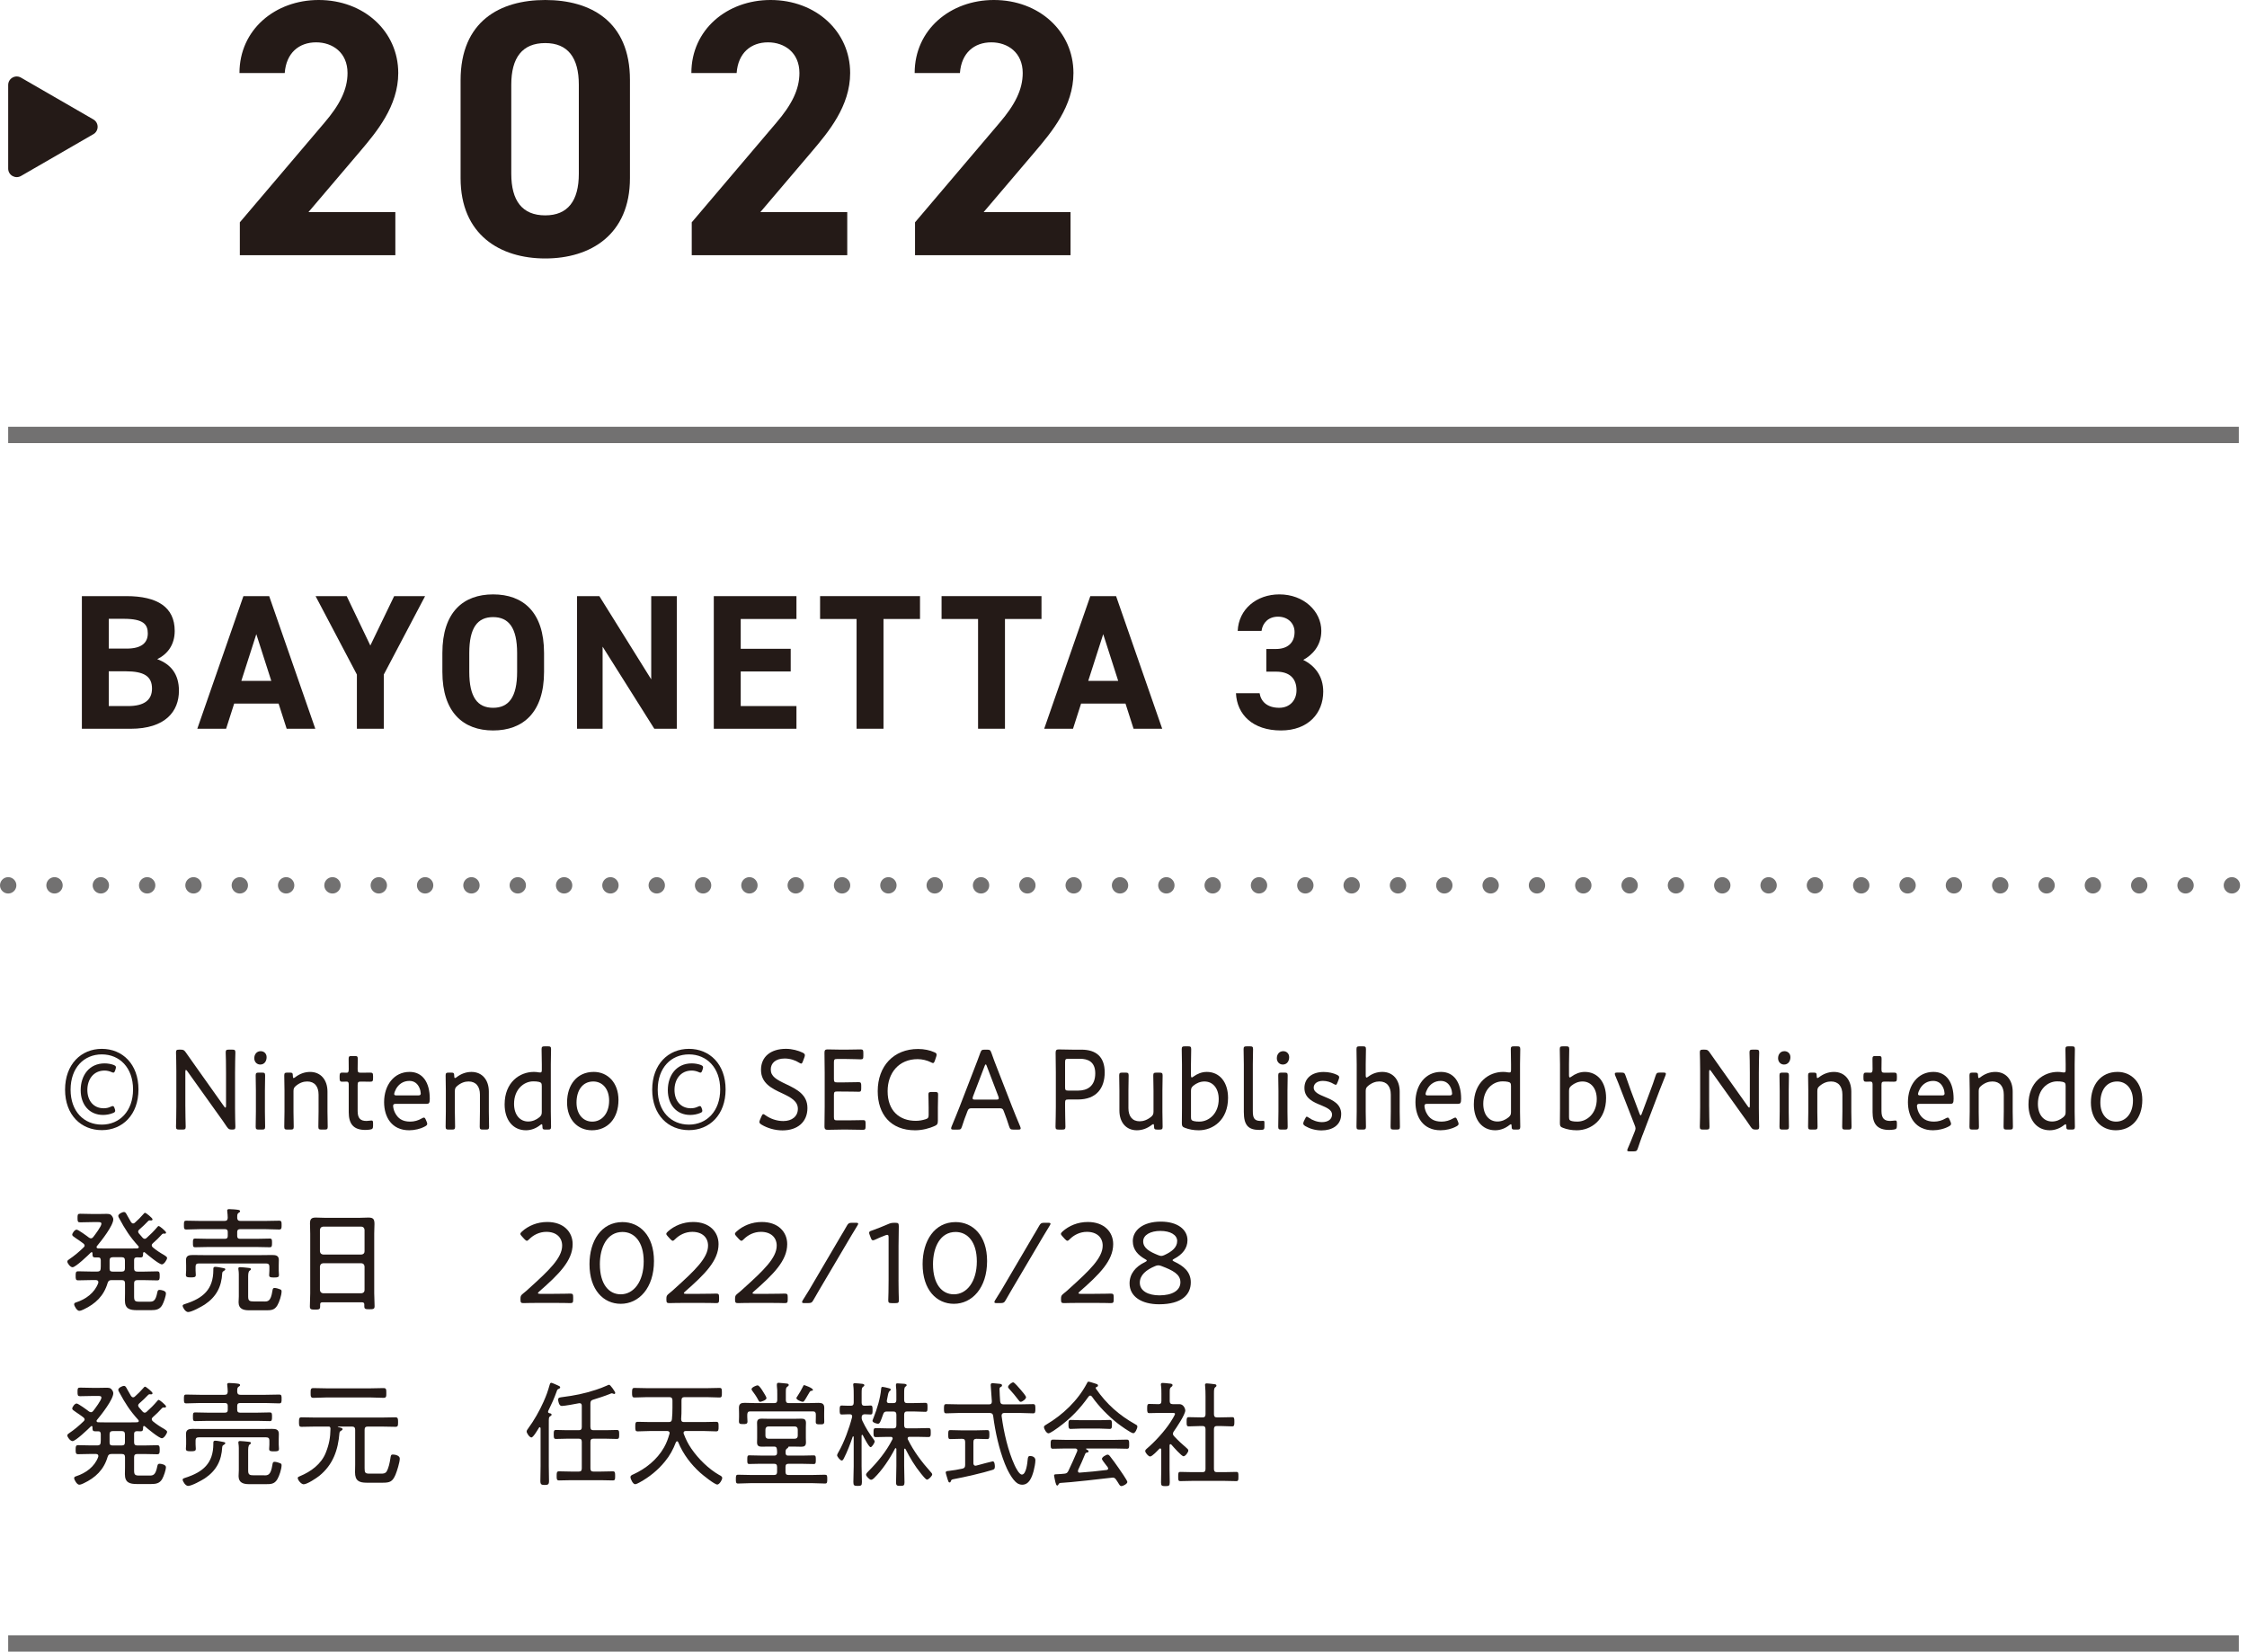 <?xml version="1.0" encoding="UTF-8"?>
<svg id="_レイヤー_2" data-name="レイヤー 2" xmlns="http://www.w3.org/2000/svg" width="41.22mm" height="30.298mm" viewBox="0 0 116.843 85.884">
  <defs>
    <style>
      .cls-1 {
        stroke-miterlimit: 10;
      }

      .cls-1, .cls-2 {
        fill: none;
        stroke: #727171;
        stroke-width: .85px;
      }

      .cls-2 {
        stroke-dasharray: 0 0 0 2.409;
        stroke-linecap: round;
        stroke-linejoin: round;
      }

      .cls-3 {
        fill: #241a17;
        stroke-width: 0px;
      }
    </style>
  </defs>
  <g id="_枠" data-name="枠">
    <g>
      <g>
        <path class="cls-3" d="M5.294,54.54c1.072,0,1.906.792,1.906,2.111s-.834,2.116-1.906,2.116-1.911-.785-1.911-2.104.834-2.123,1.911-2.123ZM5.294,54.828c-.928,0-1.624.695-1.624,1.835,0,1.134.696,1.817,1.624,1.817.923,0,1.624-.702,1.624-1.829,0-1.134-.701-1.823-1.624-1.823ZM5.99,57.755c0,.06-.033.09-.11.12-.149.065-.343.102-.52.102-.718,0-1.165-.54-1.165-1.289,0-.768.447-1.392,1.242-1.392.166,0,.332.03.464.078.083.036.127.06.127.126,0,.03-.011.078-.032.138-.033.096-.056.138-.1.138-.028,0-.066-.012-.116-.036-.1-.042-.221-.071-.343-.071-.585,0-.895.468-.895,1.007,0,.546.31.954.851.954.138,0,.26-.03.37-.084.05-.024.077-.03.104-.03.039,0,.062.03.095.126.017.048.027.084.027.114Z"/>
        <path class="cls-3" d="M9.638,57.539c0,.161,0,.377.006.569.005.222.011.438.011.479,0,.126-.033.15-.166.15h-.171c-.133,0-.166-.024-.166-.15,0-.042.006-.252.011-.468.006-.197.006-.42.006-.581v-1.848c0-.161,0-.365-.006-.545-.005-.204-.011-.372-.011-.414,0-.126.033-.15.166-.15h.077c.144,0,.183.024.271.15.16.233.32.455.486.689l1.502,2.117c.028.035.05.06.066.06.022,0,.033-.036.033-.096v-1.722c0-.174,0-.413-.005-.617-.006-.216-.012-.39-.012-.432,0-.126.033-.15.166-.15h.171c.133,0,.166.024.166.15,0,.042-.006.228-.011.449-.006.198-.006.426-.006.6v1.848c0,.168,0,.371.006.552.005.186.011.365.011.407,0,.126-.033.15-.144.15h-.056c-.121,0-.16-.024-.248-.15-.144-.222-.293-.426-.453-.647l-1.602-2.243c-.028-.035-.05-.06-.066-.06-.022,0-.033.036-.033.096v1.806Z"/>
        <path class="cls-3" d="M13.863,54.972c0,.21-.115.384-.331.384-.171,0-.31-.132-.31-.329s.122-.366.332-.366c.177,0,.309.126.309.312ZM13.461,58.738c-.133,0-.166-.024-.166-.15,0-.096.011-.563.011-.779v-1.098c0-.275-.011-.701-.011-.785,0-.126.033-.15.166-.15h.16c.132,0,.165.024.165.15,0,.078-.011.504-.011.785v1.098c0,.246.011.695.011.779,0,.126-.033.15-.165.15h-.16Z"/>
        <path class="cls-3" d="M15.261,57.809c0,.27.012.701.012.779,0,.126-.033.15-.166.15h-.16c-.133,0-.166-.024-.166-.15,0-.078.012-.51.012-.779v-1.098c0-.275-.012-.707-.012-.785,0-.126.033-.15.166-.15h.121c.133,0,.16.024.16.174,0,.078.012.108.039.108.017,0,.044-.012.083-.042.215-.168.48-.276.773-.276.563,0,.905.42.905,1.025v1.044c0,.27.012.701.012.779,0,.126-.033.15-.166.15h-.154c-.133,0-.166-.024-.166-.15,0-.078.011-.51.011-.779v-.888c0-.42-.204-.684-.591-.684-.193,0-.393.066-.586.228-.099.084-.127.139-.127.276v1.067Z"/>
        <path class="cls-3" d="M19.399,58.534c0,.149-.033.186-.166.204-.077.012-.16.018-.237.018-.63,0-.862-.33-.862-.923v-1.445c0-.108-.038-.145-.104-.145-.094,0-.199.006-.237.006-.105,0-.133-.042-.133-.18v-.114c0-.138.027-.18.133-.18.038,0,.138.006.237.006.066,0,.104-.029.104-.18,0-.228-.005-.462-.005-.539,0-.126.027-.15.16-.15h.154c.133,0,.16.024.16.15,0,.077-.006.312-.006.539,0,.15.028.18.166.18h.083c.121,0,.343-.006.381-.006.144,0,.172.024.172.18v.114c0,.156-.028.18-.172.18-.044,0-.26-.006-.381-.006h-.083c-.138,0-.166.03-.166.18v1.35c0,.39.155.516.459.516.083,0,.198-.023.26-.023.071,0,.083.035.083.155v.114Z"/>
        <path class="cls-3" d="M22.182,58.318c.022.054.033.09.033.12,0,.054-.033.09-.11.132-.237.132-.547.204-.828.204-.906,0-1.304-.684-1.304-1.464,0-.888.52-1.571,1.325-1.571.68,0,1.05.546,1.05,1.397,0,.222-.039.264-.166.264h-1.596c-.105,0-.144.024-.144.108,0,.065.033.233.094.348.154.306.387.468.795.468.21,0,.42-.06.592-.162.055-.029.088-.048.121-.048.039,0,.066.036.104.126l.033.078ZM21.878,56.855c0-.066-.027-.198-.066-.282-.094-.222-.265-.366-.524-.366-.314,0-.547.162-.69.408-.05.09-.1.216-.1.275,0,.055.039.072.127.072h1.11c.105,0,.144-.023.144-.107Z"/>
        <path class="cls-3" d="M23.652,57.809c0,.27.012.701.012.779,0,.126-.033.15-.166.15h-.16c-.133,0-.166-.024-.166-.15,0-.078.011-.51.011-.779v-1.098c0-.275-.011-.707-.011-.785,0-.126.033-.15.166-.15h.121c.133,0,.16.024.16.174,0,.078.012.108.039.108.017,0,.044-.012.083-.042.215-.168.48-.276.773-.276.563,0,.905.42.905,1.025v1.044c0,.27.012.701.012.779,0,.126-.033.15-.166.15h-.154c-.133,0-.166-.024-.166-.15,0-.078.011-.51.011-.779v-.888c0-.42-.204-.684-.591-.684-.193,0-.393.066-.586.228-.099.084-.127.139-.127.276v1.067Z"/>
        <path class="cls-3" d="M28.36,58.738c-.127,0-.155-.024-.155-.174,0-.072-.011-.103-.038-.103-.017,0-.033.006-.077.042-.193.156-.453.271-.74.271-.674,0-1.11-.534-1.11-1.344,0-1.163.795-1.691,1.519-1.691.083,0,.172.007.255.024.032.006.055.006.077.006.071,0,.083-.036.083-.149v-.276c0-.275-.012-.707-.012-.785,0-.126.033-.15.166-.15h.16c.133,0,.166.024.166.15,0,.078-.012.51-.012.785v2.465c0,.27.012.701.012.779,0,.126-.033.15-.166.15h-.127ZM27.73,56.231c-.491,0-1,.414-1,1.169,0,.576.31.918.735.918.215,0,.419-.084.585-.222.094-.084.122-.139.122-.271v-1.354c0-.145-.033-.187-.16-.216-.083-.019-.172-.024-.282-.024Z"/>
        <path class="cls-3" d="M32.16,57.197c0,.978-.574,1.577-1.381,1.577-.734,0-1.292-.546-1.292-1.445,0-.918.514-1.59,1.387-1.59.724,0,1.286.559,1.286,1.458ZM29.978,57.335c0,.611.349.989.817.989.503,0,.879-.426.879-1.092,0-.623-.359-.995-.823-.995-.569,0-.873.474-.873,1.098Z"/>
        <path class="cls-3" d="M35.825,54.54c1.072,0,1.906.792,1.906,2.111s-.834,2.116-1.906,2.116-1.911-.785-1.911-2.104.834-2.123,1.911-2.123ZM35.825,54.828c-.928,0-1.624.695-1.624,1.835,0,1.134.696,1.817,1.624,1.817.923,0,1.624-.702,1.624-1.829,0-1.134-.701-1.823-1.624-1.823ZM36.521,57.755c0,.06-.033.09-.11.12-.149.065-.343.102-.52.102-.718,0-1.165-.54-1.165-1.289,0-.768.447-1.392,1.242-1.392.166,0,.332.03.464.078.083.036.127.06.127.126,0,.03-.011.078-.032.138-.033.096-.056.138-.1.138-.028,0-.066-.012-.116-.036-.1-.042-.221-.071-.343-.071-.585,0-.895.468-.895,1.007,0,.546.31.954.851.954.138,0,.26-.03.37-.084.05-.024.077-.03.104-.03.039,0,.062.03.095.126.017.048.027.084.027.114Z"/>
        <path class="cls-3" d="M41.986,57.616c0,.732-.52,1.164-1.298,1.164-.409,0-.802-.126-1.089-.3-.077-.048-.11-.084-.11-.139,0-.029.011-.065.033-.119l.072-.168c.033-.078.061-.12.099-.12.028,0,.062.023.111.06.254.181.585.3.928.3.453,0,.757-.245.757-.636,0-.396-.359-.593-.823-.81-.547-.251-1.094-.527-1.094-1.217s.514-1.092,1.298-1.092c.32,0,.646.09.867.198.083.042.116.078.116.132,0,.03-.006.066-.027.12l-.072.191c-.033.09-.055.126-.094.126-.022,0-.061-.018-.11-.048-.183-.12-.459-.216-.746-.216-.469,0-.724.24-.724.569,0,.36.282.522.802.768.574.271,1.104.552,1.104,1.235Z"/>
        <path class="cls-3" d="M44.098,58.258c.266,0,.69-.012.79-.012s.122.036.122.174v.15c0,.144-.022.18-.139.18-.088,0-.508-.012-.773-.012h-.354c-.221,0-.612.012-.69.012-.115,0-.182-.018-.182-.174,0-.042.011-.672.011-1.02v-1.793c0-.354-.011-.978-.011-1.02,0-.132.038-.174.16-.174.038,0,.453.012.712.012h.238c.276,0,.701-.012.773-.012.115,0,.138.036.138.18v.162c0,.144-.022.174-.138.174-.072,0-.509-.018-.773-.018h-.453c-.139,0-.166.029-.166.18v.857c0,.15.027.18.166.18h.343c.259,0,.701-.012.772-.012.116,0,.139.036.139.18v.145c0,.138-.022.174-.122.174-.11,0-.469-.013-1.132-.013-.139,0-.166.03-.166.181v1.139c0,.15.027.18.166.18h.568Z"/>
        <path class="cls-3" d="M48.767,58.294c0,.145-.027.192-.154.252-.282.132-.663.229-1.028.229-1.275,0-1.944-.84-1.944-2.033,0-1.308.829-2.195,2.1-2.195.314,0,.618.066.84.168.088.036.121.066.121.126,0,.03-.006.066-.022.114l-.065.192c-.033.09-.056.132-.1.132-.028,0-.05-.013-.11-.042-.193-.097-.448-.162-.686-.162-.983,0-1.563.72-1.563,1.667,0,1.025.619,1.541,1.464,1.541.166,0,.349-.03.514-.084.128-.042.155-.084.155-.228v-.372c0-.27-.012-.563-.012-.684,0-.108.033-.132.161-.132h.182c.127,0,.16.023.16.132,0,.12-.011.414-.011.684v.695Z"/>
        <path class="cls-3" d="M50.282,57.851c-.094.233-.165.432-.259.726-.05.149-.078.162-.222.162h-.215c-.089,0-.127-.013-.127-.061,0-.023.005-.06.027-.107.16-.372.281-.695.409-1.008l.778-2.015c.094-.246.199-.51.299-.792.055-.149.082-.174.231-.174h.122c.148,0,.177.024.231.174.094.282.199.54.293.786l.784,2.015c.133.33.254.642.414,1.014.022.054.028.084.028.107,0,.048-.039.061-.128.061h-.248c-.149,0-.177-.024-.227-.174-.094-.294-.154-.462-.248-.708l-.039-.102c-.027-.078-.072-.126-.193-.126h-1.48c-.121,0-.16.048-.193.126l-.039.096ZM50.598,57.011c-.017.042-.022.078-.022.103,0,.054.039.065.127.065h1.105c.088,0,.127-.012.127-.065,0-.024-.006-.061-.022-.103l-.597-1.564c-.021-.066-.038-.097-.061-.097-.017,0-.039.03-.061.097l-.597,1.564Z"/>
        <path class="cls-3" d="M55.052,58.738c-.133,0-.166-.024-.166-.15,0-.048.006-.288.011-.533.006-.18.006-.372.006-.516v-1.77c0-.354-.011-.983-.011-1.025,0-.132.038-.174.16-.174.038,0,.453.012.712.012h.47c.757,0,1.21.366,1.21,1.182,0,.798-.409,1.409-1.397,1.409h-.497c-.139,0-.166.03-.166.18v.187c0,.144,0,.336.006.516.005.245.011.485.011.533,0,.126-.033.15-.166.15h-.182ZM55.383,56.531c0,.15.027.18.166.18h.514c.48,0,.89-.233.89-.899,0-.605-.387-.756-.796-.756h-.607c-.139,0-.166.03-.166.181v1.295Z"/>
        <path class="cls-3" d="M60.175,58.738c-.133,0-.166-.024-.166-.174,0-.078-.011-.108-.039-.108-.017,0-.044.012-.083.042-.215.168-.48.276-.772.276-.559,0-.906-.414-.906-1.025v-1.044c0-.27-.011-.701-.011-.779,0-.126.033-.15.165-.15h.16c.133,0,.166.024.166.15,0,.078-.011.51-.011.779v.918c0,.419.198.684.585.684.193,0,.398-.072.597-.234.094-.084.122-.138.122-.275v-1.092c0-.27-.012-.701-.012-.779,0-.126.033-.15.166-.15h.154c.133,0,.166.024.166.15,0,.078-.011.51-.011.779v1.104c0,.27.011.701.011.779,0,.126-.033.15-.166.15h-.115Z"/>
        <path class="cls-3" d="M62.748,55.739c.674,0,1.11.534,1.11,1.35,0,1.157-.79,1.686-1.524,1.686-.271,0-.514-.049-.712-.126-.133-.042-.166-.103-.166-.24,0-.078.006-.492.006-.762v-2.303c0-.275-.012-.707-.012-.785,0-.126.033-.15.166-.15h.16c.133,0,.166.024.166.15,0,.078-.012.51-.012.785v.558c0,.084.012.126.045.126.016,0,.049-.018.088-.048.188-.138.426-.24.685-.24ZM63.373,57.155c0-.576-.315-.918-.74-.918-.216,0-.415.084-.575.216-.099.084-.127.138-.127.276v1.361c0,.138.033.18.16.209.078.019.172.024.276.024.492,0,1.006-.414,1.006-1.169Z"/>
        <path class="cls-3" d="M65.629,58.75c-.049.006-.094.006-.138.006-.597,0-.812-.258-.812-.941v-2.471c0-.275-.012-.707-.012-.785,0-.126.033-.15.166-.15h.16c.133,0,.166.024.166.15,0,.078-.012.51-.012.785v2.429c0,.348.066.51.393.516.05,0,.11-.006.149-.006.055,0,.061.024.061.102v.21c0,.108-.022.145-.122.156Z"/>
        <path class="cls-3" d="M67.036,54.972c0,.21-.115.384-.331.384-.171,0-.31-.132-.31-.329s.122-.366.332-.366c.177,0,.309.126.309.312ZM66.634,58.738c-.133,0-.166-.024-.166-.15,0-.096.011-.563.011-.779v-1.098c0-.275-.011-.701-.011-.785,0-.126.033-.15.166-.15h.16c.132,0,.165.024.165.15,0,.078-.011.504-.011.785v1.098c0,.246.011.695.011.779,0,.126-.033.15-.165.15h-.16Z"/>
        <path class="cls-3" d="M69.741,57.935c0,.588-.481.846-1.022.846-.314,0-.618-.09-.84-.222-.077-.049-.11-.084-.11-.139,0-.029.012-.071.033-.12l.056-.113c.044-.09.061-.12.094-.12.027,0,.066.024.116.06.177.126.431.223.674.223.304,0,.524-.139.524-.396,0-.233-.265-.354-.563-.479-.403-.162-.873-.359-.873-.899,0-.504.387-.834,1-.834.266,0,.509.061.686.145.082.042.121.071.121.132,0,.03-.011.065-.027.114l-.056.144c-.033.09-.055.132-.094.132-.027,0-.066-.018-.116-.048-.148-.09-.348-.156-.552-.156-.276,0-.48.132-.48.354,0,.233.275.354.596.485.393.162.835.359.835.894Z"/>
        <path class="cls-3" d="M71.017,57.809c0,.264.012.701.012.779,0,.126-.033.15-.166.15h-.16c-.133,0-.166-.024-.166-.15,0-.078.011-.504.011-.779v-2.465c0-.27-.011-.689-.011-.785,0-.126.033-.15.166-.15h.16c.133,0,.166.024.166.15,0,.09-.012.51-.012.785v.563c0,.084.012.126.045.126.017,0,.049-.018.088-.048.204-.155.453-.246.729-.246.563,0,.905.42.905,1.025v1.044c0,.275.012.695.012.779,0,.126-.033.15-.166.15h-.154c-.133,0-.166-.024-.166-.15,0-.084.011-.516.011-.779v-.888c0-.42-.204-.684-.591-.684-.193,0-.393.066-.586.228-.099.084-.127.139-.127.276v1.067Z"/>
        <path class="cls-3" d="M75.812,58.318c.022.054.033.09.033.12,0,.054-.033.09-.11.132-.237.132-.547.204-.828.204-.906,0-1.304-.684-1.304-1.464,0-.888.52-1.571,1.325-1.571.68,0,1.05.546,1.05,1.397,0,.222-.039.264-.166.264h-1.596c-.105,0-.144.024-.144.108,0,.065.033.233.094.348.154.306.387.468.795.468.21,0,.42-.06.592-.162.055-.029.088-.048.121-.048.039,0,.066.036.104.126l.033.078ZM75.509,56.855c0-.066-.027-.198-.066-.282-.094-.222-.265-.366-.524-.366-.314,0-.547.162-.69.408-.05.09-.1.216-.1.275,0,.055.039.072.127.072h1.11c.105,0,.144-.023.144-.107Z"/>
        <path class="cls-3" d="M78.759,58.738c-.127,0-.155-.024-.155-.174,0-.072-.011-.103-.038-.103-.017,0-.033.006-.077.042-.193.156-.453.271-.74.271-.674,0-1.11-.534-1.11-1.344,0-1.163.795-1.691,1.519-1.691.083,0,.172.007.255.024.032.006.055.006.077.006.071,0,.083-.036.083-.149v-.276c0-.275-.012-.707-.012-.785,0-.126.033-.15.166-.15h.16c.133,0,.166.024.166.15,0,.078-.012.51-.012.785v2.465c0,.27.012.701.012.779,0,.126-.033.15-.166.15h-.127ZM78.129,56.231c-.491,0-1,.414-1,1.169,0,.576.31.918.735.918.215,0,.419-.084.585-.222.094-.084.122-.139.122-.271v-1.354c0-.145-.033-.187-.16-.216-.083-.019-.172-.024-.282-.024Z"/>
        <path class="cls-3" d="M82.406,55.739c.674,0,1.11.534,1.11,1.35,0,1.157-.79,1.686-1.524,1.686-.271,0-.514-.049-.712-.126-.133-.042-.166-.103-.166-.24,0-.078.006-.492.006-.762v-2.303c0-.275-.012-.707-.012-.785,0-.126.033-.15.166-.15h.16c.133,0,.166.024.166.15,0,.078-.012.51-.012.785v.558c0,.084.012.126.045.126.016,0,.049-.018.088-.048.188-.138.426-.24.685-.24ZM83.031,57.155c0-.576-.315-.918-.74-.918-.216,0-.415.084-.575.216-.099.084-.127.138-.127.276v1.361c0,.138.033.18.16.209.078.019.172.024.276.024.492,0,1.006-.414,1.006-1.169Z"/>
        <path class="cls-3" d="M85.404,59.038c-.077.204-.154.432-.231.659-.05.15-.083.174-.232.174h-.198c-.089,0-.127-.012-.127-.054,0-.024.011-.06.033-.107.115-.259.204-.486.265-.643l.089-.222c.027-.065.044-.12.044-.168s-.017-.102-.044-.168l-.702-1.805c-.094-.252-.188-.491-.304-.762-.022-.054-.027-.084-.027-.107,0-.048.038-.061.127-.061h.21c.149,0,.177.024.227.174.094.271.177.51.265.75l.453,1.205c.022.061.044.096.061.096.022,0,.039-.035.062-.096l.447-1.199c.094-.24.177-.479.265-.756.05-.149.077-.174.227-.174h.183c.088,0,.127.013.127.061,0,.023-.006.054-.027.107-.116.282-.205.528-.299.756l-.89,2.339Z"/>
        <path class="cls-3" d="M88.876,57.539c0,.161,0,.377.006.569.005.222.011.438.011.479,0,.126-.033.15-.166.15h-.171c-.133,0-.166-.024-.166-.15,0-.042.006-.252.011-.468.006-.197.006-.42.006-.581v-1.848c0-.161,0-.365-.006-.545-.005-.204-.011-.372-.011-.414,0-.126.033-.15.166-.15h.077c.144,0,.183.024.271.15.16.233.32.455.486.689l1.502,2.117c.028.035.05.06.066.06.022,0,.033-.036.033-.096v-1.722c0-.174,0-.413-.005-.617-.006-.216-.012-.39-.012-.432,0-.126.033-.15.166-.15h.171c.133,0,.166.024.166.15,0,.042-.006.228-.011.449-.006.198-.006.426-.006.6v1.848c0,.168,0,.371.006.552.005.186.011.365.011.407,0,.126-.033.15-.144.15h-.056c-.121,0-.16-.024-.248-.15-.144-.222-.293-.426-.453-.647l-1.602-2.243c-.028-.035-.05-.06-.066-.06-.022,0-.033.036-.033.096v1.806Z"/>
        <path class="cls-3" d="M93.101,54.972c0,.21-.115.384-.331.384-.171,0-.31-.132-.31-.329s.122-.366.332-.366c.177,0,.309.126.309.312ZM92.699,58.738c-.133,0-.166-.024-.166-.15,0-.096.011-.563.011-.779v-1.098c0-.275-.011-.701-.011-.785,0-.126.033-.15.166-.15h.16c.132,0,.165.024.165.15,0,.078-.011.504-.011.785v1.098c0,.246.011.695.011.779,0,.126-.033.15-.165.15h-.16Z"/>
        <path class="cls-3" d="M94.5,57.809c0,.27.012.701.012.779,0,.126-.033.15-.166.15h-.16c-.133,0-.166-.024-.166-.15,0-.078.011-.51.011-.779v-1.098c0-.275-.011-.707-.011-.785,0-.126.033-.15.166-.15h.121c.133,0,.16.024.16.174,0,.078.012.108.039.108.017,0,.044-.012.083-.042.215-.168.48-.276.773-.276.563,0,.905.42.905,1.025v1.044c0,.27.012.701.012.779,0,.126-.033.15-.166.15h-.154c-.133,0-.166-.024-.166-.15,0-.078.011-.51.011-.779v-.888c0-.42-.204-.684-.591-.684-.193,0-.393.066-.586.228-.099.084-.127.139-.127.276v1.067Z"/>
        <path class="cls-3" d="M98.638,58.534c0,.149-.033.186-.166.204-.077.012-.16.018-.237.018-.63,0-.862-.33-.862-.923v-1.445c0-.108-.038-.145-.104-.145-.094,0-.199.006-.237.006-.105,0-.133-.042-.133-.18v-.114c0-.138.027-.18.133-.18.038,0,.138.006.237.006.066,0,.104-.029.104-.18,0-.228-.005-.462-.005-.539,0-.126.027-.15.16-.15h.154c.133,0,.16.024.16.15,0,.077-.006.312-.006.539,0,.15.028.18.166.18h.083c.121,0,.343-.006.381-.006.144,0,.172.024.172.18v.114c0,.156-.028.18-.172.18-.044,0-.26-.006-.381-.006h-.083c-.138,0-.166.03-.166.18v1.35c0,.39.155.516.459.516.083,0,.198-.023.26-.023.071,0,.083.035.083.155v.114Z"/>
        <path class="cls-3" d="M101.421,58.318c.022.054.033.09.033.12,0,.054-.033.09-.11.132-.237.132-.547.204-.828.204-.906,0-1.304-.684-1.304-1.464,0-.888.52-1.571,1.325-1.571.68,0,1.05.546,1.05,1.397,0,.222-.039.264-.166.264h-1.596c-.105,0-.144.024-.144.108,0,.065.033.233.094.348.154.306.387.468.795.468.21,0,.42-.06.591-.162.056-.029.089-.048.122-.048.039,0,.066.036.104.126l.033.078ZM101.117,56.855c0-.066-.027-.198-.066-.282-.094-.222-.265-.366-.524-.366-.314,0-.547.162-.69.408-.05.09-.1.216-.1.275,0,.055.039.072.127.072h1.11c.105,0,.144-.023.144-.107Z"/>
        <path class="cls-3" d="M102.892,57.809c0,.27.012.701.012.779,0,.126-.033.15-.166.15h-.16c-.133,0-.166-.024-.166-.15,0-.078.012-.51.012-.779v-1.098c0-.275-.012-.707-.012-.785,0-.126.033-.15.166-.15h.121c.133,0,.16.024.16.174,0,.078.012.108.039.108.017,0,.044-.012.083-.042.215-.168.48-.276.773-.276.563,0,.905.42.905,1.025v1.044c0,.27.012.701.012.779,0,.126-.033.15-.166.15h-.154c-.133,0-.166-.024-.166-.15,0-.078.011-.51.011-.779v-.888c0-.42-.204-.684-.591-.684-.193,0-.393.066-.586.228-.099.084-.127.139-.127.276v1.067Z"/>
        <path class="cls-3" d="M107.6,58.738c-.127,0-.155-.024-.155-.174,0-.072-.011-.103-.038-.103-.017,0-.033.006-.077.042-.193.156-.453.271-.74.271-.674,0-1.11-.534-1.11-1.344,0-1.163.795-1.691,1.519-1.691.083,0,.172.007.254.024.033.006.056.006.078.006.071,0,.083-.036.083-.149v-.276c0-.275-.012-.707-.012-.785,0-.126.033-.15.166-.15h.16c.133,0,.166.024.166.15,0,.078-.012.51-.012.785v2.465c0,.27.012.701.012.779,0,.126-.033.15-.166.15h-.127ZM106.97,56.231c-.491,0-1,.414-1,1.169,0,.576.31.918.735.918.215,0,.419-.084.585-.222.094-.084.122-.139.122-.271v-1.354c0-.145-.033-.187-.161-.216-.082-.019-.171-.024-.281-.024Z"/>
        <path class="cls-3" d="M111.399,57.197c0,.978-.574,1.577-1.381,1.577-.734,0-1.292-.546-1.292-1.445,0-.918.514-1.59,1.387-1.59.724,0,1.286.559,1.286,1.458ZM109.218,57.335c0,.611.349.989.817.989.503,0,.879-.426.879-1.092,0-.623-.359-.995-.823-.995-.569,0-.873.474-.873,1.098Z"/>
        <path class="cls-3" d="M4.397,64.767c0-.049-.03-.078-.066-.108-.15-.115-.27-.193-.359-.253-.15-.103-.217-.146-.217-.199,0-.078.126-.266.229-.266.084,0,.546.338.636.41.036.024.065.042.113.042.049,0,.084-.03.114-.066.09-.114.426-.561.426-.687,0-.085-.066-.091-.162-.091h-.306c-.216,0-.426.012-.642.012-.12,0-.132-.048-.132-.223s.006-.223.132-.223c.216,0,.426.012.642.012h.348c.156,0,.271-.006.366-.006.12,0,.197.006.252.054.06.055.12.146.12.229,0,.331-.624,1.121-.846,1.387-.013.012-.024.029-.024.054,0,.048.03.066.078.072.144,0,.294.006.438.006h1.17c.144,0,.287,0,.432-.006.036-.006.078-.018.078-.066,0-.023-.013-.036-.024-.054-.438-.482-.684-.868-.989-1.435-.024-.036-.054-.091-.054-.139,0-.097.216-.199.293-.199.078,0,.103.049.187.205.042.078.102.187.186.325.03.036.061.066.108.066.036,0,.065-.018.09-.042.18-.157.281-.266.438-.44.024-.029.054-.072.096-.072s.384.271.384.338c0,.048-.042.061-.077.061-.013,0-.049-.006-.072-.006-.03,0-.054.012-.072.029-.216.218-.239.247-.474.452-.024.024-.054.061-.054.103,0,.03.018.061.036.091.065.078.138.156.203.234.03.03.061.049.103.049s.065-.019.096-.042c.198-.175.384-.362.552-.561.018-.024.048-.061.078-.061.054,0,.384.277.384.338,0,.048-.036.06-.072.06-.012,0-.036-.006-.06-.006-.03,0-.048.012-.072.03-.138.156-.324.338-.485.477-.03.029-.055.06-.055.102,0,.049.024.079.055.109.197.162.371.276.594.403.048.036.149.085.149.15,0,.079-.156.332-.27.332-.15,0-.756-.507-.894-.627-.013-.006-.024-.012-.036-.012-.03,0-.042.023-.048.054,0,.15,0,.224-.138.224-.066,0-.126,0-.192-.007-.102.007-.138.049-.138.145v.429c0,.12.048.169.168.169h.365c.223,0,.444-.013.666-.013.126,0,.132.066.132.235s-.006.235-.132.235c-.222,0-.443-.013-.666-.013h-.365c-.12,0-.168.049-.168.169v.675c0,.235.042.277.281.277h.51c.192,0,.324-.012.414-.476.019-.079.024-.139.12-.139.072,0,.33.042.33.175,0,.15-.114.476-.192.614-.132.235-.33.266-.581.266h-.732c-.384,0-.629-.072-.629-.513,0-.12.006-.241.006-.361v-.519c0-.12-.048-.169-.168-.169h-.534c-.113,0-.168.036-.203.151-.198.675-.636,1.084-1.248,1.374-.06.03-.162.072-.228.072-.12,0-.264-.26-.264-.338,0-.066.048-.084.107-.103.498-.162.96-.494,1.146-1.006,0-.019.006-.03.006-.049,0-.078-.06-.097-.126-.103h-.252c-.228,0-.449.013-.671.013-.126,0-.132-.066-.132-.235s.006-.235.132-.235c.222,0,.443.013.671.013h.324c.108,0,.168-.037.174-.151.006-.048.006-.09.006-.133v-.313c-.012-.102-.036-.138-.138-.138h-.156c-.144,0-.138-.079-.138-.224,0-.024-.012-.048-.042-.048-.018,0-.023.006-.036.012-.144.145-.797.771-.959.771-.114,0-.271-.205-.271-.295,0-.055.049-.085.091-.115.27-.181.521-.392.755-.62.03-.03.055-.061.055-.103ZM5.866,65.375c-.12,0-.168.055-.168.169v.422c0,.114.042.157.156.157h.474c.12,0,.168-.049.168-.169v-.41c0-.114-.048-.169-.168-.169h-.462Z"/>
        <path class="cls-3" d="M11.555,66.207c-.036.711-.312,1.229-.906,1.627-.168.108-.677.392-.869.392-.138,0-.282-.24-.282-.325,0-.066.084-.078.15-.103.899-.289,1.445-.741,1.445-1.76v-.036c0-.072.006-.127.096-.127.096,0,.276.036.372.055.042.006.155.019.155.072,0,.048-.071.078-.102.103-.048.036-.048.042-.06.103ZM12.334,63.338c.012.114.06.15.168.15h1.308c.233,0,.467-.012.701-.012.132,0,.132.061.132.229,0,.162,0,.229-.132.229-.234,0-.468-.018-.701-.018h-1.332c-.096,0-.144.048-.144.145v.211c0,.103.048.145.144.145h.924c.21,0,.414-.012.624-.012.119,0,.119.065.119.223,0,.169-.006.229-.119.229-.21,0-.414-.012-.624-.012h-2.627c-.21,0-.419.012-.623.012-.12,0-.12-.054-.12-.229,0-.157,0-.223.114-.223.21,0,.419.012.629.012h.924c.102,0,.144-.042.144-.145v-.211c0-.097-.042-.145-.144-.145h-1.308c-.233,0-.468.018-.701.018-.126,0-.126-.061-.126-.229,0-.175,0-.229.126-.229.233,0,.468.012.701.012h1.283c.12,0,.156-.042.168-.156,0-.103-.012-.223-.023-.325,0-.019-.006-.043-.006-.061,0-.061.054-.072.102-.072.066,0,.168.006.24.012.191.019.329.019.329.097,0,.042-.035.055-.077.084-.066.049-.072.103-.072.211v.061ZM10.331,65.7c-.114,0-.162.049-.162.163v.205c0,.078.012.15.012.229,0,.121-.084.127-.258.127-.186,0-.258-.012-.258-.133,0-.072.013-.15.013-.223v-.266c0-.12-.007-.204-.007-.283,0-.229.162-.259.349-.259.197,0,.39.006.581.006h2.969c.191,0,.378-.006.569-.006.192,0,.36.018.36.259,0,.085-.006.175-.006.283v.271c0,.061.012.157.012.223,0,.121-.066.133-.258.133-.162,0-.252-.006-.252-.12,0-.072.012-.169.012-.229v-.217c0-.114-.054-.163-.168-.163h-3.508ZM13.731,67.678c.191,0,.348.006.432-.543.018-.096.018-.162.12-.162.071,0,.216.042.281.072.055.023.078.042.078.108,0,.192-.12.561-.222.729-.15.253-.342.253-.605.253h-.864c-.293,0-.545-.072-.545-.416,0-.103.012-.205.012-.308v-.928c0-.139.006-.319-.019-.458,0-.019-.006-.042-.006-.061,0-.061.042-.072.09-.072.066,0,.336.024.42.036.048.006.145.006.145.066,0,.042-.036.061-.066.078-.084.066-.078.223-.078.41v.94c0,.223.072.253.3.253h.528Z"/>
        <path class="cls-3" d="M18.944,67.834c0-.084-.042-.114-.12-.114h-2.057c-.084,0-.12.03-.12.114v.097c0,.15-.048.169-.264.169s-.27-.019-.27-.169c0-.223.018-.452.018-.675v-3.099c0-.181-.012-.361-.012-.542,0-.229.078-.302.3-.302.162,0,.317.013.474.013h1.805c.156,0,.312-.013.462-.013.264,0,.312.097.312.344,0,.127-.013.289-.013.5v3.08c0,.229.019.458.019.682,0,.15-.061.162-.271.162s-.264-.012-.264-.162v-.085ZM18.795,65.236c.102-.012.161-.066.161-.169v-1.114c-.012-.103-.06-.157-.161-.169h-1.991c-.108.012-.156.066-.168.169v1.114c.012.103.06.157.168.169h1.991ZM16.636,67.081c.012.103.06.156.168.169h1.991c.102-.013.161-.066.161-.169v-1.224c-.012-.103-.06-.157-.161-.169h-1.991c-.108.012-.156.066-.168.169v1.224Z"/>
        <path class="cls-3" d="M28.792,67.279c.168,0,.401,0,.581-.006.139-.006.246-.006.282-.006.126,0,.149.036.149.181v.133c0,.145-.023.181-.149.181-.03,0-.132,0-.258-.006-.186-.006-.432-.006-.605-.006h-.744c-.162,0-.384,0-.558.006-.132.006-.239.006-.275.006-.126,0-.15-.036-.15-.181v-.042c0-.15.019-.181.145-.283.102-.078.203-.169.293-.253,1.044-.94,1.728-1.592,1.728-2.23,0-.422-.3-.717-.821-.717-.366,0-.678.168-.888.379-.054.055-.09.085-.126.085s-.072-.03-.132-.091l-.126-.139c-.048-.054-.078-.09-.078-.126,0-.043.03-.079.09-.133.324-.289.779-.488,1.308-.488.852,0,1.319.519,1.319,1.151,0,.861-.72,1.573-1.739,2.465-.048.042-.066.066-.066.084,0,.024.036.036.108.036h.714Z"/>
        <path class="cls-3" d="M34.006,65.574c0,1.404-.785,2.224-1.727,2.224-.894,0-1.626-.717-1.626-2.062,0-1.205.612-2.188,1.716-2.188.881,0,1.637.682,1.637,2.025ZM31.193,65.749c0,1.013.456,1.555,1.086,1.555.671,0,1.193-.657,1.193-1.712,0-1.019-.486-1.53-1.104-1.53-.792,0-1.176.777-1.176,1.688Z"/>
        <path class="cls-3" d="M36.379,67.279c.168,0,.401,0,.581-.006.139-.006.246-.006.282-.006.126,0,.149.036.149.181v.133c0,.145-.023.181-.149.181-.03,0-.132,0-.258-.006-.186-.006-.432-.006-.605-.006h-.744c-.162,0-.384,0-.558.006-.132.006-.239.006-.275.006-.126,0-.15-.036-.15-.181v-.042c0-.15.019-.181.145-.283.102-.078.203-.169.293-.253,1.044-.94,1.728-1.592,1.728-2.23,0-.422-.3-.717-.821-.717-.366,0-.678.168-.888.379-.054.055-.09.085-.126.085s-.072-.03-.132-.091l-.126-.139c-.048-.054-.078-.09-.078-.126,0-.043.03-.079.09-.133.324-.289.779-.488,1.308-.488.852,0,1.319.519,1.319,1.151,0,.861-.72,1.573-1.739,2.465-.048.042-.066.066-.066.084,0,.024.036.036.108.036h.714Z"/>
        <path class="cls-3" d="M39.949,67.279c.168,0,.401,0,.581-.006.139-.006.246-.006.282-.006.126,0,.149.036.149.181v.133c0,.145-.023.181-.149.181-.03,0-.132,0-.258-.006-.186-.006-.432-.006-.605-.006h-.744c-.162,0-.384,0-.558.006-.132.006-.239.006-.275.006-.126,0-.15-.036-.15-.181v-.042c0-.15.019-.181.145-.283.102-.078.203-.169.293-.253,1.044-.94,1.728-1.592,1.728-2.23,0-.422-.3-.717-.821-.717-.366,0-.678.168-.888.379-.054.055-.09.085-.126.085s-.072-.03-.132-.091l-.126-.139c-.048-.054-.078-.09-.078-.126,0-.043.03-.079.09-.133.324-.289.779-.488,1.308-.488.852,0,1.319.519,1.319,1.151,0,.861-.72,1.573-1.739,2.465-.048.042-.066.066-.066.084,0,.024.036.036.108.036h.714Z"/>
        <path class="cls-3" d="M41.838,67.762c-.09,0-.132-.012-.132-.054,0-.024.012-.049.042-.103.107-.175.216-.35.323-.519l1.661-2.827c.108-.175.204-.343.3-.512.078-.139.12-.163.276-.163h.186c.09,0,.132.012.132.049,0,.023-.018.06-.048.108-.108.175-.21.35-.318.524l-1.661,2.814c-.102.169-.203.344-.3.519-.077.139-.119.162-.275.162h-.186Z"/>
        <path class="cls-3" d="M46.722,66.557c0,.175,0,.416.007.621.006.198.012.397.012.434,0,.127-.036.15-.18.15h-.192c-.144,0-.18-.023-.18-.15,0-.042.006-.217.012-.428s.006-.452.006-.627v-2.2c0-.103-.012-.145-.065-.145-.024,0-.061.006-.103.024-.191.072-.377.15-.527.223-.054.024-.09.036-.12.036-.054,0-.078-.042-.113-.133l-.055-.145c-.018-.048-.029-.084-.029-.114,0-.055.042-.084.138-.114.252-.091.588-.218.827-.326.138-.06.198-.078.348-.078h.049c.155,0,.18.03.18.187,0,.205-.013.754-.013,1.02v1.766Z"/>
        <path class="cls-3" d="M51.328,65.574c0,1.404-.785,2.224-1.727,2.224-.894,0-1.626-.717-1.626-2.062,0-1.205.612-2.188,1.716-2.188.881,0,1.637.682,1.637,2.025ZM48.516,65.749c0,1.013.456,1.555,1.086,1.555.671,0,1.193-.657,1.193-1.712,0-1.019-.486-1.53-1.104-1.53-.792,0-1.176.777-1.176,1.688Z"/>
        <path class="cls-3" d="M51.839,67.762c-.09,0-.132-.012-.132-.054,0-.024.012-.049.042-.103.107-.175.216-.35.323-.519l1.661-2.827c.108-.175.204-.343.3-.512.078-.139.12-.163.276-.163h.186c.09,0,.132.012.132.049,0,.023-.018.06-.048.108-.108.175-.21.35-.318.524l-1.661,2.814c-.102.169-.203.344-.3.519-.077.139-.119.162-.275.162h-.186Z"/>
        <path class="cls-3" d="M56.9,67.279c.168,0,.401,0,.581-.006.139-.006.246-.006.282-.006.126,0,.149.036.149.181v.133c0,.145-.023.181-.149.181-.03,0-.132,0-.258-.006-.186-.006-.432-.006-.605-.006h-.744c-.162,0-.384,0-.558.006-.132.006-.239.006-.275.006-.126,0-.15-.036-.15-.181v-.042c0-.15.019-.181.145-.283.102-.078.203-.169.293-.253,1.044-.94,1.728-1.592,1.728-2.23,0-.422-.3-.717-.821-.717-.366,0-.678.168-.888.379-.054.055-.09.085-.126.085s-.072-.03-.132-.091l-.126-.139c-.048-.054-.078-.09-.078-.126,0-.043.03-.079.09-.133.324-.289.779-.488,1.308-.488.852,0,1.319.519,1.319,1.151,0,.861-.72,1.573-1.739,2.465-.048.042-.066.066-.066.084,0,.024.036.036.108.036h.714Z"/>
        <path class="cls-3" d="M60.974,65.532c0,.023.029.042.09.072.474.223.857.524.857,1.078,0,.64-.474,1.14-1.649,1.14-.905,0-1.535-.397-1.535-1.085,0-.488.3-.868.804-1.109.061-.029.09-.054.09-.078s-.023-.042-.09-.078c-.359-.205-.636-.482-.636-.935,0-.548.51-1.013,1.457-1.013.876,0,1.386.416,1.386.965,0,.428-.27.747-.684.964-.061.03-.09.055-.09.079ZM60.229,65.797c-.048,0-.102.013-.168.042-.461.193-.791.465-.791.862,0,.428.438.657,1.02.657.659,0,1.091-.247,1.091-.682,0-.422-.401-.62-.989-.844-.065-.023-.114-.036-.162-.036ZM60.344,64.007c-.521,0-.899.211-.899.543,0,.355.342.542.779.717.066.024.114.042.162.042s.102-.018.168-.048c.39-.181.659-.397.659-.729,0-.319-.359-.524-.869-.524Z"/>
        <path class="cls-3" d="M4.397,73.808c0-.049-.03-.078-.066-.108-.15-.115-.27-.193-.359-.253-.15-.103-.217-.146-.217-.199,0-.078.126-.266.229-.266.084,0,.546.338.636.41.036.024.065.042.113.042.049,0,.084-.03.114-.066.09-.114.426-.561.426-.687,0-.085-.066-.091-.162-.091h-.306c-.216,0-.426.012-.642.012-.12,0-.132-.048-.132-.223s.006-.223.132-.223c.216,0,.426.012.642.012h.348c.156,0,.271-.006.366-.006.12,0,.197.006.252.054.06.055.12.146.12.229,0,.331-.624,1.121-.846,1.387-.013.012-.024.029-.024.054,0,.048.03.066.078.072.144,0,.294.006.438.006h1.17c.144,0,.287,0,.432-.006.036-.006.078-.018.078-.066,0-.023-.013-.036-.024-.054-.438-.482-.684-.868-.989-1.435-.024-.036-.054-.091-.054-.139,0-.097.216-.199.293-.199.078,0,.103.049.187.205.042.078.102.187.186.325.03.036.061.066.108.066.036,0,.065-.018.09-.042.18-.157.281-.266.438-.44.024-.029.054-.072.096-.072s.384.271.384.338c0,.048-.042.061-.077.061-.013,0-.049-.006-.072-.006-.03,0-.054.012-.072.029-.216.218-.239.247-.474.452-.024.024-.054.061-.054.103,0,.03.018.061.036.091.065.078.138.156.203.234.03.03.061.049.103.049s.065-.019.096-.042c.198-.175.384-.362.552-.561.018-.024.048-.061.078-.061.054,0,.384.277.384.338,0,.048-.036.06-.072.06-.012,0-.036-.006-.06-.006-.03,0-.048.012-.072.03-.138.156-.324.338-.485.477-.03.029-.055.06-.055.102,0,.049.024.079.055.109.197.162.371.276.594.403.048.036.149.085.149.15,0,.079-.156.332-.27.332-.15,0-.756-.507-.894-.627-.013-.006-.024-.012-.036-.012-.03,0-.042.023-.048.054,0,.15,0,.224-.138.224-.066,0-.126,0-.192-.007-.102.007-.138.049-.138.145v.429c0,.12.048.169.168.169h.365c.223,0,.444-.013.666-.013.126,0,.132.066.132.235s-.006.235-.132.235c-.222,0-.443-.013-.666-.013h-.365c-.12,0-.168.049-.168.169v.675c0,.235.042.277.281.277h.51c.192,0,.324-.012.414-.476.019-.079.024-.139.12-.139.072,0,.33.042.33.175,0,.15-.114.476-.192.614-.132.235-.33.266-.581.266h-.732c-.384,0-.629-.072-.629-.513,0-.12.006-.241.006-.361v-.519c0-.12-.048-.169-.168-.169h-.534c-.113,0-.168.036-.203.151-.198.675-.636,1.084-1.248,1.374-.06.03-.162.072-.228.072-.12,0-.264-.26-.264-.338,0-.066.048-.084.107-.103.498-.162.96-.494,1.146-1.006,0-.019.006-.03.006-.049,0-.078-.06-.097-.126-.103h-.252c-.228,0-.449.013-.671.013-.126,0-.132-.066-.132-.235s.006-.235.132-.235c.222,0,.443.013.671.013h.324c.108,0,.168-.037.174-.151.006-.048.006-.09.006-.133v-.313c-.012-.102-.036-.138-.138-.138h-.156c-.144,0-.138-.079-.138-.224,0-.024-.012-.048-.042-.048-.018,0-.023.006-.036.012-.144.145-.797.771-.959.771-.114,0-.271-.205-.271-.295,0-.055.049-.085.091-.115.27-.181.521-.392.755-.62.03-.03.055-.061.055-.103ZM5.866,74.416c-.12,0-.168.055-.168.169v.422c0,.114.042.157.156.157h.474c.12,0,.168-.049.168-.169v-.41c0-.114-.048-.169-.168-.169h-.462Z"/>
        <path class="cls-3" d="M11.555,75.248c-.036.711-.312,1.229-.906,1.627-.168.108-.677.392-.869.392-.138,0-.282-.24-.282-.325,0-.066.084-.078.15-.103.899-.289,1.445-.741,1.445-1.76v-.036c0-.072.006-.127.096-.127.096,0,.276.036.372.055.042.006.155.019.155.072,0,.048-.071.078-.102.103-.048.036-.048.042-.06.103ZM12.334,72.379c.012.114.06.15.168.15h1.308c.233,0,.467-.012.701-.012.132,0,.132.061.132.229,0,.162,0,.229-.132.229-.234,0-.468-.018-.701-.018h-1.332c-.096,0-.144.048-.144.145v.211c0,.103.048.145.144.145h.924c.21,0,.414-.012.624-.012.119,0,.119.065.119.223,0,.169-.006.229-.119.229-.21,0-.414-.012-.624-.012h-2.627c-.21,0-.419.012-.623.012-.12,0-.12-.054-.12-.229,0-.157,0-.223.114-.223.21,0,.419.012.629.012h.924c.102,0,.144-.042.144-.145v-.211c0-.097-.042-.145-.144-.145h-1.308c-.233,0-.468.018-.701.018-.126,0-.126-.061-.126-.229,0-.175,0-.229.126-.229.233,0,.468.012.701.012h1.283c.12,0,.156-.042.168-.156,0-.103-.012-.223-.023-.325,0-.019-.006-.043-.006-.061,0-.061.054-.072.102-.072.066,0,.168.006.24.012.191.019.329.019.329.097,0,.042-.035.055-.077.084-.066.049-.072.103-.072.211v.061ZM10.331,74.741c-.114,0-.162.049-.162.163v.205c0,.078.012.15.012.229,0,.121-.084.127-.258.127-.186,0-.258-.012-.258-.133,0-.072.013-.15.013-.223v-.266c0-.12-.007-.204-.007-.283,0-.229.162-.259.349-.259.197,0,.39.006.581.006h2.969c.191,0,.378-.006.569-.006.192,0,.36.018.36.259,0,.085-.006.175-.006.283v.271c0,.061.012.157.012.223,0,.121-.066.133-.258.133-.162,0-.252-.006-.252-.12,0-.072.012-.169.012-.229v-.217c0-.114-.054-.163-.168-.163h-3.508ZM13.731,76.719c.191,0,.348.006.432-.543.018-.096.018-.162.12-.162.071,0,.216.042.281.072.055.023.078.042.078.108,0,.192-.12.561-.222.729-.15.253-.342.253-.605.253h-.864c-.293,0-.545-.072-.545-.416,0-.103.012-.205.012-.308v-.928c0-.139.006-.319-.019-.458,0-.019-.006-.042-.006-.061,0-.061.042-.072.09-.072.066,0,.336.024.42.036.048.006.145.006.145.066,0,.042-.036.061-.066.078-.084.066-.078.223-.078.41v.94c0,.223.072.253.3.253h.528Z"/>
        <path class="cls-3" d="M18.468,74.35c0-.12-.055-.169-.168-.169h-.702c-.023,0-.036,0-.036.013,0,.006.019.012.024.012.114.03.228.049.228.108,0,.042-.048.066-.09.091s-.06.048-.072.103c-.071.892-.335,1.657-1.049,2.236-.15.12-.63.439-.815.439-.126,0-.306-.223-.306-.325,0-.061.06-.072.113-.097.57-.235,1.109-.627,1.344-1.218.174-.434.239-.789.246-1.253-.007-.066-.019-.109-.091-.109h-.695c-.24,0-.479.013-.72.013-.126,0-.132-.066-.132-.247s.006-.247.132-.247c.24,0,.479.012.72.012h3.442c.239,0,.479-.012.72-.012.132,0,.138.072.138.247,0,.187-.006.247-.138.247-.24,0-.48-.013-.72-.013h-.72c-.114,0-.162.049-.162.169v2.008c0,.229.036.271.264.271h.606c.107,0,.216-.012.275-.114.102-.169.162-.458.191-.651.03-.175.024-.229.139-.229.09,0,.354.042.354.211,0,.192-.144.65-.222.838-.156.361-.288.416-.666.416h-.833c-.396,0-.606-.103-.606-.543,0-.126.007-.253.007-.386v-1.82ZM16.968,72.668c-.222,0-.449.019-.671.019-.145,0-.145-.085-.145-.253,0-.182,0-.254.145-.254.222,0,.449.013.671.013h2.303c.223,0,.45-.013.672-.013.145,0,.145.072.145.254,0,.175.006.253-.145.253-.222,0-.449-.019-.672-.019h-2.303Z"/>
        <path class="cls-3" d="M28.682,73.566c0,.042-.054.066-.081.084-.064.048-.064.084-.064.359v2.226c0,.258.011.516.011.779,0,.174-.049.204-.228.204-.167,0-.221-.03-.221-.204,0-.264.011-.521.011-.779v-1.961c-.006-.024-.011-.061-.044-.061-.016,0-.026.013-.037.024-.06.096-.297.51-.395.51-.103,0-.248-.229-.248-.306,0-.061.043-.114.075-.156.308-.42.589-.911.805-1.397.157-.359.211-.51.319-.888.011-.042.032-.096.08-.096.038,0,.266.103.319.126.086.036.146.061.146.114,0,.042-.049.065-.081.078-.064.029-.075.048-.097.119-.125.354-.281.696-.443,1.025-.005.019-.011.03-.011.049,0,.042.027.06.064.071.038.006.119.013.119.078ZM30.702,74.202c0,.12.043.168.151.168h.658c.189,0,.373-.012.562-.012.124,0,.124.071.124.233s0,.234-.124.234c-.189,0-.373-.013-.562-.013h-.658c-.108,0-.151.048-.151.168v1.373c0,.12.043.168.151.168h.394c.206,0,.411-.012.616-.012.119,0,.124.061.124.24,0,.168,0,.233-.119.233-.21,0-.415-.012-.621-.012h-1.556c-.205,0-.41.012-.621.012-.124,0-.124-.071-.124-.233,0-.168,0-.24.124-.24.206,0,.411.012.621.012h.411c.107,0,.151-.048.151-.168v-1.373c0-.12-.044-.168-.151-.168h-.627c-.184,0-.373.013-.562.013-.119,0-.119-.072-.119-.234,0-.168,0-.233.119-.233.188,0,.378.012.562.012h.627c.107,0,.151-.048.151-.168v-1.098c0-.078-.027-.138-.108-.138h-.027c-.167.036-.767.144-.907.144-.151,0-.188-.27-.188-.329,0-.114.097-.114.216-.132.648-.084,1.118-.175,1.744-.378.168-.055.416-.145.578-.222.032-.019.092-.042.119-.042.054,0,.313.359.313.426,0,.029-.027.054-.055.054-.016,0-.043-.013-.059-.019-.017-.006-.044-.018-.06-.018-.027,0-.07.018-.092.03-.292.119-.589.21-.892.306-.103.03-.135.084-.135.204v1.211Z"/>
        <path class="cls-3" d="M34.821,74.52c0-.077-.059-.102-.118-.107h-.907c-.211,0-.422.018-.633.018-.129,0-.129-.071-.129-.252,0-.18.005-.245.129-.245.211,0,.422.012.633.012h.982c.103,0,.151-.036.162-.15.021-.197.027-.39.027-.587v-.39c0-.114-.049-.168-.151-.168h-1.172c-.217,0-.433.018-.654.018-.118,0-.124-.078-.124-.246,0-.18.006-.252.124-.252.217,0,.438.013.654.013h3.122c.216,0,.432-.013.648-.013.124,0,.124.061.124.252,0,.18,0,.246-.124.246-.217,0-.433-.018-.648-.018h-1.178c-.103,0-.151.048-.151.168v.396c0,.191,0,.384-.017.575,0,.108.038.156.136.156h1.048c.211,0,.421-.012.632-.012.13,0,.13.065.13.245,0,.181,0,.252-.13.252-.211,0-.421-.018-.632-.018h-.956c-.055.006-.103.023-.103.096,0,.024.005.036.011.054.107.282.222.517.395.768.372.54.901,1.056,1.447,1.368.06.029.156.071.156.155,0,.108-.151.342-.254.342-.146,0-.751-.491-.886-.611-.48-.432-.891-.966-1.15-1.596-.011-.023-.027-.042-.054-.042-.027,0-.044.019-.06.042-.151.391-.318.702-.578,1.014-.367.45-.815.81-1.307,1.079-.055.03-.179.097-.238.097-.113,0-.243-.264-.243-.372,0-.084.098-.12.157-.144.626-.288,1.221-.75,1.588-1.397.13-.228.205-.438.28-.695.006-.019.011-.03.011-.049Z"/>
        <path class="cls-3" d="M39.565,76.115c-.199,0-.399.012-.6.012-.107,0-.107-.054-.107-.222s0-.228.107-.228c.2,0,.4.012.6.012h.714c.075,0,.124-.036.129-.132,0-.066,0-.138-.011-.204-.011-.102-.06-.132-.146-.132h-.318c-.104,0-.211.006-.313.006-.146,0-.254-.03-.254-.216,0-.078.005-.156.005-.234v-.558c0-.077-.005-.155-.005-.233,0-.18.103-.216.237-.216.113,0,.222.006.33.006h1.409c.108,0,.222-.006.33-.006.146,0,.237.036.237.222,0,.072-.006.15-.006.228v.558c0,.078.006.156.006.229,0,.18-.092.222-.237.222-.108,0-.217-.006-.33-.006h-.324c-.021,0-.026.018-.032.036-.011.036-.021.036-.075.071-.07.055-.06.133-.06.216,0,.103.038.145.124.145h.734c.2,0,.4-.012.6-.012.113,0,.113.06.113.228s-.005.222-.113.222c-.199,0-.399-.012-.6-.012h-.713c-.107,0-.151.048-.151.168v.252c0,.113.044.162.151.162h1.253c.211,0,.427-.013.644-.013.118,0,.124.048.124.229,0,.174-.006.228-.119.228-.216,0-.432-.019-.648-.019h-3.219c-.216,0-.433.019-.648.019-.113,0-.119-.054-.119-.228,0-.175.006-.229.119-.229.216,0,.433.013.648.013h1.226c.108,0,.151-.049.151-.162v-.252c0-.12-.043-.168-.151-.168h-.691ZM40.862,72.793c0,.12.043.168.151.168h1.021c.173,0,.346-.012.519-.012.168,0,.308.023.308.258,0,.096-.005.191-.005.287v.204c0,.061.005.156.005.222,0,.145-.064.145-.221.145-.136,0-.222.006-.222-.126,0-.084.005-.162.005-.24v-.144c0-.114-.043-.162-.146-.162h-3.268c-.108,0-.141.042-.151.162v.126c0,.065.011.168.011.239,0,.132-.092.132-.222.132-.162,0-.222-.006-.222-.144,0-.078.006-.149.006-.228v-.187c0-.096-.006-.191-.006-.287,0-.229.13-.258.303-.258.179,0,.352.012.524.012h1.016c.107,0,.15-.048.15-.168v-.288c0-.149,0-.3-.021-.443v-.066c0-.071.038-.09.092-.09.076,0,.352.036.438.042.038.006.087.019.087.072,0,.042-.038.065-.081.096-.065.048-.07.096-.07.336v.342ZM39.533,72.895c-.054,0-.07-.029-.124-.132-.086-.162-.184-.3-.292-.443-.016-.024-.037-.054-.037-.084,0-.096.254-.198.312-.198.087,0,.232.234.281.318.038.06.184.287.184.342,0,.12-.303.197-.324.197ZM41.332,74.813c.098,0,.151-.06.151-.161v-.307c0-.107-.054-.168-.146-.168h-1.389c-.092,0-.146.061-.146.168v.307c0,.102.054.161.146.161h1.383ZM42.272,72.277c0,.042-.065.042-.092.048-.055,0-.065.03-.281.401-.038.061-.092.168-.156.168-.07,0-.33-.102-.33-.191,0-.03.032-.072.049-.096.108-.162.194-.312.281-.486.032-.065.043-.096.075-.096.005,0,.454.144.454.252Z"/>
        <path class="cls-3" d="M45.439,74.868c.021.023.043.054.043.09,0,.071-.141.294-.211.294-.092,0-.351-.516-.404-.618-.006-.012-.017-.023-.033-.023-.021,0-.032.023-.032.048v1.583c0,.275.017.552.017.827,0,.18-.044.198-.222.198-.184,0-.222-.024-.222-.204,0-.275.017-.552.017-.821v-1.518c-.006-.018-.011-.036-.027-.036-.011,0-.021.013-.027.024-.113.348-.286.792-.453,1.115-.021.048-.06.12-.113.12-.087,0-.243-.21-.243-.27,0-.055.06-.145.081-.187.28-.485.556-1.235.696-1.793.006-.012.006-.03.006-.048,0-.078-.054-.107-.119-.107h-.075c-.119,0-.275.012-.352.012-.103,0-.103-.09-.103-.234,0-.149,0-.233.103-.233.081,0,.211.012.352.012h.124c.103,0,.151-.048.151-.168v-.359c0-.174,0-.36-.021-.516-.006-.019-.006-.042-.006-.061,0-.06.043-.071.087-.071.059,0,.323.029.394.035.038.007.098.019.098.072,0,.042-.027.054-.075.09-.06.042-.065.126-.065.336v.479c0,.114.043.162.146.162.113.006.231-.012.318-.012.103,0,.103.078.103.233,0,.15.005.234-.103.234-.087,0-.216-.012-.318-.012-.098.012-.141.048-.146.161,0,.072.006.114.038.181.173.365.361.665.6.983ZM45.45,76.864c-.038.036-.103.084-.156.084-.076,0-.26-.186-.26-.264,0-.06.086-.144.124-.18.481-.485.924-1.02,1.242-1.649.011-.018.017-.036.017-.054,0-.065-.049-.084-.092-.084h-.189c-.199,0-.394.012-.589.012-.124,0-.124-.071-.124-.233,0-.168,0-.234.124-.234.195,0,.39.013.589.013h.324c.108,0,.151-.048.151-.168v-.54c0-.114-.043-.168-.151-.168h-.346c-.113,0-.156.036-.194.15-.135.384-.173.485-.265.485-.054,0-.286-.054-.286-.156,0-.023.049-.138.06-.168.178-.449.346-.995.389-1.48.006-.048.006-.114.07-.114.049,0,.248.048.313.066.032.006.118.023.118.077,0,.03-.026.049-.048.066q-.065.042-.098.21c-.011.065-.027.149-.054.275-.006.013-.006.03-.006.042,0,.108.098.108.119.108h.227c.108,0,.151-.048.151-.162v-.306c0-.144,0-.282-.021-.426v-.06c0-.066.038-.072.087-.072.064,0,.286.018.356.023.043.007.113.013.113.072,0,.036-.032.054-.065.078-.059.042-.064.138-.064.354v.33c0,.12.043.168.151.168h.335c.205,0,.41-.012.615-.012.113,0,.113.054.113.233,0,.168,0,.234-.113.234-.205,0-.41-.019-.615-.019h-.335c-.108,0-.151.054-.151.168v.54c0,.12.043.168.151.168h.519c.194,0,.395-.013.589-.013.124,0,.124.066.124.234,0,.162,0,.233-.124.233-.194,0-.39-.012-.589-.012h-.389c-.055,0-.098.019-.098.084,0,.024,0,.036.011.054.308.624.724,1.176,1.172,1.674.033.035.092.096.092.144,0,.078-.184.27-.27.27-.07,0-.243-.233-.297-.294-.346-.426-.573-.81-.821-1.295-.011-.018-.021-.024-.038-.024-.021,0-.032.024-.032.049v.839c0,.294.017.582.017.87,0,.161-.044.18-.222.18-.157,0-.216-.012-.216-.174,0-.294.016-.582.016-.876v-.863c0-.024-.011-.048-.038-.048-.016,0-.026.012-.032.023-.27.528-.675,1.134-1.091,1.535Z"/>
        <path class="cls-3" d="M52.171,73.026h.901c.217,0,.433-.012.648-.012.113,0,.119.061.119.24s-.006.239-.119.239c-.216,0-.432-.018-.648-.018h-.858c-.07,0-.13.036-.13.132v.03c.113.846.33,1.805.681,2.566.06.126.232.474.373.474.227,0,.286-.617.303-.798.011-.09.021-.168.124-.168.113,0,.275.055.275.223,0,.149-.054.413-.092.558-.092.329-.232.713-.595.713-.092,0-.184-.029-.265-.084-.254-.174-.519-.701-.637-1.007-.303-.773-.497-1.644-.605-2.477-.016-.12-.06-.15-.167-.162h-1.626c-.216,0-.433.018-.648.018-.113,0-.119-.065-.119-.239,0-.18.006-.24.119-.24.216,0,.433.012.648.012h1.583c.097,0,.14-.042.14-.155,0-.006-.06-.798-.06-.852,0-.066.038-.096.092-.096.033,0,.33.029.379.035.043.007.118.013.118.084,0,.049-.032.061-.075.084-.054.03-.054.066-.054.126,0,.162.021.444.032.618.016.113.06.155.162.155ZM50.615,76.079c0,.072.032.138.107.138.027,0,.055-.012.065-.012.205-.054.799-.216.837-.216.098,0,.108.204.108.275,0,.126-.044.145-.136.174-.47.15-1.464.378-1.96.468-.151.03-.162.03-.195.12-.011.036-.021.061-.064.061-.049,0-.064-.048-.092-.132-.017-.061-.108-.342-.108-.384,0-.078.092-.078.157-.084.243-.03.48-.066.719-.12.103-.024.135-.078.135-.198v-1.182c0-.119-.043-.168-.151-.168h-.081c-.179,0-.356.013-.54.013-.108,0-.108-.066-.108-.234s0-.233.108-.233c.184,0,.361.012.54.012h.837c.184,0,.362-.012.54-.012.108,0,.114.06.114.233s-.006.234-.114.234c-.178,0-.356-.013-.54-.013h-.026c-.103,0-.151.049-.151.168v1.092ZM53.078,72.895c-.054,0-.087-.054-.124-.102-.146-.192-.303-.384-.465-.558-.027-.03-.07-.072-.07-.114,0-.096.194-.239.265-.239s.313.3.378.371c.104.114.292.342.292.402,0,.096-.194.239-.275.239Z"/>
        <path class="cls-3" d="M56.695,72.571c-.043,0-.064.023-.092.054-.459.647-.945,1.146-1.571,1.602-.087.065-.422.306-.514.306-.098,0-.232-.222-.232-.324,0-.072.076-.102.141-.144.826-.492,1.609-1.218,2.091-2.129.021-.048.037-.09.086-.09s.281.078.341.096c.064.024.15.03.15.108,0,.054-.054.065-.075.071-.027.006-.043.024-.043.054,0,.013.005.024.011.036.557.81,1.221,1.386,2.031,1.841.064.036.124.061.124.126,0,.103-.113.349-.211.349-.124,0-.681-.408-.805-.504-.486-.378-.983-.882-1.345-1.397-.021-.03-.049-.054-.087-.054ZM56.063,76.445c-.006.018-.011.029-.011.048,0,.06.038.09.086.084.471-.036.94-.078,1.41-.139.038-.006.076-.029.076-.077,0-.049-.07-.132-.098-.162-.092-.12-.227-.294-.227-.336,0-.09.21-.222.297-.222.049,0,.086.036.119.078.156.197.302.401.448.611.07.102.459.653.459.731,0,.102-.232.216-.308.216-.065,0-.093-.042-.179-.186-.027-.042-.06-.09-.098-.15-.048-.065-.092-.107-.173-.107-.059,0-.896.107-1.323.149-.686.072-1.102.114-1.426.132-.043.019-.043.024-.081.084-.011.024-.027.048-.054.048-.06,0-.07-.09-.098-.168-.011-.048-.07-.312-.07-.342,0-.054.011-.077.136-.077.135-.006.275-.013.41-.03.097-.012.146-.042.194-.138.162-.336.313-.678.459-1.02.006-.019.011-.036.011-.054,0-.091-.081-.091-.103-.097h-.519c-.222,0-.438.013-.659.013-.113,0-.107-.097-.107-.234,0-.144-.006-.24.113-.24.216,0,.432.013.653.013h2.55c.222,0,.438-.013.653-.013.119,0,.113.103.113.24,0,.144.006.234-.107.234-.222,0-.438-.013-.659-.013h-1.453c-.017,0-.021.006-.021.019,0,.012.005.023.021.029.054.024.108.055.108.097,0,.048-.038.06-.076.065-.049.006-.07.019-.097.066-.119.288-.238.569-.373.846ZM56.183,74.286c-.173,0-.346.018-.519.018-.113,0-.103-.132-.103-.252,0-.096-.006-.216.103-.216.173,0,.346.013.519.013h1.01c.179,0,.352-.013.524-.013.113,0,.103.139.103.246,0,.114.005.222-.108.222-.151,0-.346-.018-.519-.018h-1.01Z"/>
        <path class="cls-3" d="M60.865,75.096c-.038,0-.049.036-.049.072v1.241c0,.222.011.443.011.671,0,.181-.043.198-.227.198s-.227-.018-.227-.191c0-.229.011-.45.011-.678v-1.014c0-.036-.017-.078-.055-.078-.021,0-.037.012-.048.024-.087.09-.367.396-.476.396-.092,0-.254-.198-.254-.282,0-.054.043-.09.075-.119.416-.349.93-.912,1.231-1.374.044-.065.243-.377.243-.443,0-.042-.059-.048-.14-.048h-.638c-.184,0-.373.012-.557.012-.103,0-.113-.06-.113-.24,0-.186.011-.239.113-.239.157,0,.318.012.476.012.108,0,.151-.048.151-.162v-.39c0-.138,0-.288-.021-.413,0-.019-.006-.042-.006-.061,0-.065.043-.078.092-.078.087,0,.243.019.335.03.087.006.179.012.179.084,0,.054-.033.072-.081.107-.06.042-.065.108-.065.301v.419c0,.114.038.156.146.162.118.006.237,0,.356,0,.232,0,.308.264.308.324,0,.222-.465.905-.605,1.104-.021.029-.037.065-.037.113s.021.084.054.12c.205.222.427.426.659.624.032.029.086.071.086.126,0,.096-.156.3-.248.3-.103,0-.54-.498-.632-.605-.011-.013-.027-.024-.049-.024ZM63.464,73.704c.199,0,.404-.012.604-.012.113,0,.119.054.119.24,0,.186-.011.239-.119.239-.2,0-.405-.018-.604-.018h-.189c-.108,0-.151.054-.151.168v2.062c0,.12.043.168.151.168h.405c.199,0,.399-.012.604-.012.119,0,.113.065.113.239,0,.181,0,.24-.113.24-.205,0-.405-.012-.604-.012h-1.696c-.2,0-.405.012-.605.012-.113,0-.113-.06-.113-.24,0-.174,0-.239.113-.239.2,0,.405.012.605.012h.551c.108,0,.151-.048.151-.168v-2.062c0-.114-.043-.168-.151-.168h-.113c-.2,0-.399.018-.605.018-.113,0-.113-.065-.113-.239,0-.181,0-.24.119-.24.2,0,.399.012.6.012h.113c.108,0,.151-.048.151-.168v-.941c0-.18-.005-.371-.021-.521,0-.018-.006-.042-.006-.06,0-.061.044-.078.092-.078.065,0,.324.03.405.042.038.006.098.012.098.072,0,.042-.027.06-.065.09-.059.042-.064.138-.064.317v1.079c0,.12.043.168.151.168h.189Z"/>
      </g>
      <g>
        <line class="cls-2" x1=".425" y1="46.037" x2="116.418" y2="46.037"/>
        <line class="cls-1" x1=".425" y1="85.459" x2="116.418" y2="85.459"/>
        <line class="cls-1" x1=".425" y1="22.616" x2="116.418" y2="22.616"/>
      </g>
      <g>
        <path class="cls-3" d="M20.558,13.269h-8.087v-1.708l4.385-5.163c.816-.949,1.215-1.747,1.215-2.601,0-1.063-.778-1.595-1.632-1.595-.893,0-1.557.551-1.633,1.595h-2.354c0-2.259,1.86-3.797,4.119-3.797,2.354,0,4.138,1.633,4.138,3.797,0,1.728-1.139,3.075-1.974,4.062l-2.695,3.17h4.518v2.24Z"/>
        <path class="cls-3" d="M32.757,9.264c0,2.942-2.051,4.176-4.404,4.176s-4.403-1.233-4.403-4.176v-5.088c0-3.074,2.05-4.176,4.403-4.176s4.404,1.102,4.404,4.157v5.106ZM28.352,2.24c-1.195,0-1.766.759-1.766,2.164v4.631c0,1.405.57,2.164,1.766,2.164,1.177,0,1.746-.759,1.746-2.164v-4.631c0-1.405-.569-2.164-1.746-2.164Z"/>
        <path class="cls-3" d="M44.057,13.269h-8.087v-1.708l4.385-5.163c.816-.949,1.215-1.747,1.215-2.601,0-1.063-.778-1.595-1.632-1.595-.893,0-1.557.551-1.633,1.595h-2.354c0-2.259,1.86-3.797,4.119-3.797,2.354,0,4.138,1.633,4.138,3.797,0,1.728-1.139,3.075-1.974,4.062l-2.695,3.17h4.518v2.24Z"/>
        <path class="cls-3" d="M55.668,13.269h-8.087v-1.708l4.385-5.163c.816-.949,1.215-1.747,1.215-2.601,0-1.063-.778-1.595-1.632-1.595-.893,0-1.557.551-1.633,1.595h-2.354c0-2.259,1.86-3.797,4.119-3.797,2.354,0,4.138,1.633,4.138,3.797,0,1.728-1.139,3.075-1.974,4.062l-2.695,3.17h4.518v2.24Z"/>
      </g>
      <path class="cls-3" d="M4.854,6.978l-3.763,2.173c-.296.171-.666-.043-.666-.384v-4.346c0-.342.37-.555.666-.384l3.763,2.173c.296.171.296.598,0,.769Z"/>
      <g>
        <path class="cls-3" d="M6.565,30.998c1.629,0,2.519.58,2.519,1.81,0,.709-.359,1.199-.909,1.469.709.26,1.129.779,1.129,1.64,0,1.069-.699,1.979-2.519,1.979h-2.528v-6.896h2.309ZM5.656,33.727h.93c.77,0,1.099-.3,1.099-.789,0-.479-.239-.76-1.249-.76h-.779v1.549ZM5.656,36.715h1.009c.84,0,1.239-.319,1.239-.909,0-.649-.43-.899-1.369-.899h-.879v1.809Z"/>
        <path class="cls-3" d="M10.259,37.895l2.398-6.896h1.34l2.398,6.896h-1.489l-.42-1.31h-2.309l-.42,1.31h-1.499ZM12.548,35.406h1.559l-.779-2.429-.779,2.429Z"/>
        <path class="cls-3" d="M18.028,30.998l1.229,2.569,1.239-2.569h1.609l-2.148,4.078v2.818h-1.399v-2.818l-2.149-4.078h1.619Z"/>
        <path class="cls-3" d="M25.642,37.984c-1.549,0-2.639-.939-2.639-3.048v-.979c0-2.129,1.09-3.049,2.639-3.049,1.559,0,2.648.92,2.648,3.049v.979c0,2.108-1.09,3.048-2.648,3.048ZM24.402,34.937c0,1.319.43,1.868,1.239,1.868s1.249-.549,1.249-1.868v-.979c0-1.319-.439-1.869-1.249-1.869s-1.239.55-1.239,1.869v.979Z"/>
        <path class="cls-3" d="M35.193,30.998v6.896h-1.17l-2.688-4.268v4.268h-1.329v-6.896h1.159l2.698,4.328v-4.328h1.33Z"/>
        <path class="cls-3" d="M41.415,30.998v1.189h-2.898v1.55h2.599v1.179h-2.599v1.799h2.898v1.18h-4.298v-6.896h4.298Z"/>
        <path class="cls-3" d="M47.84,30.998v1.189h-1.899v5.707h-1.399v-5.707h-1.898v-1.189h5.197Z"/>
        <path class="cls-3" d="M54.157,30.998v1.189h-1.899v5.707h-1.399v-5.707h-1.898v-1.189h5.197Z"/>
        <path class="cls-3" d="M54.298,37.895l2.398-6.896h1.34l2.398,6.896h-1.489l-.42-1.31h-2.309l-.42,1.31h-1.499ZM56.587,35.406h1.559l-.779-2.429-.779,2.429Z"/>
        <path class="cls-3" d="M65.847,33.747h.51c.57,0,.96-.3.96-.88,0-.46-.35-.8-.859-.8-.49,0-.8.311-.859.74h-1.239c.05-1.13.979-1.899,2.168-1.899,1.26,0,2.18.87,2.18,1.899,0,.779-.48,1.259-.94,1.509.59.29,1.04.83,1.04,1.649,0,1.119-.779,2.019-2.199,2.019-1.459,0-2.288-.819-2.339-1.938h1.229c.07.439.4.759,1.02.759.56,0,.899-.399.899-.909,0-.609-.35-.97-1.06-.97h-.51v-1.179Z"/>
      </g>
    </g>
  </g>
</svg>